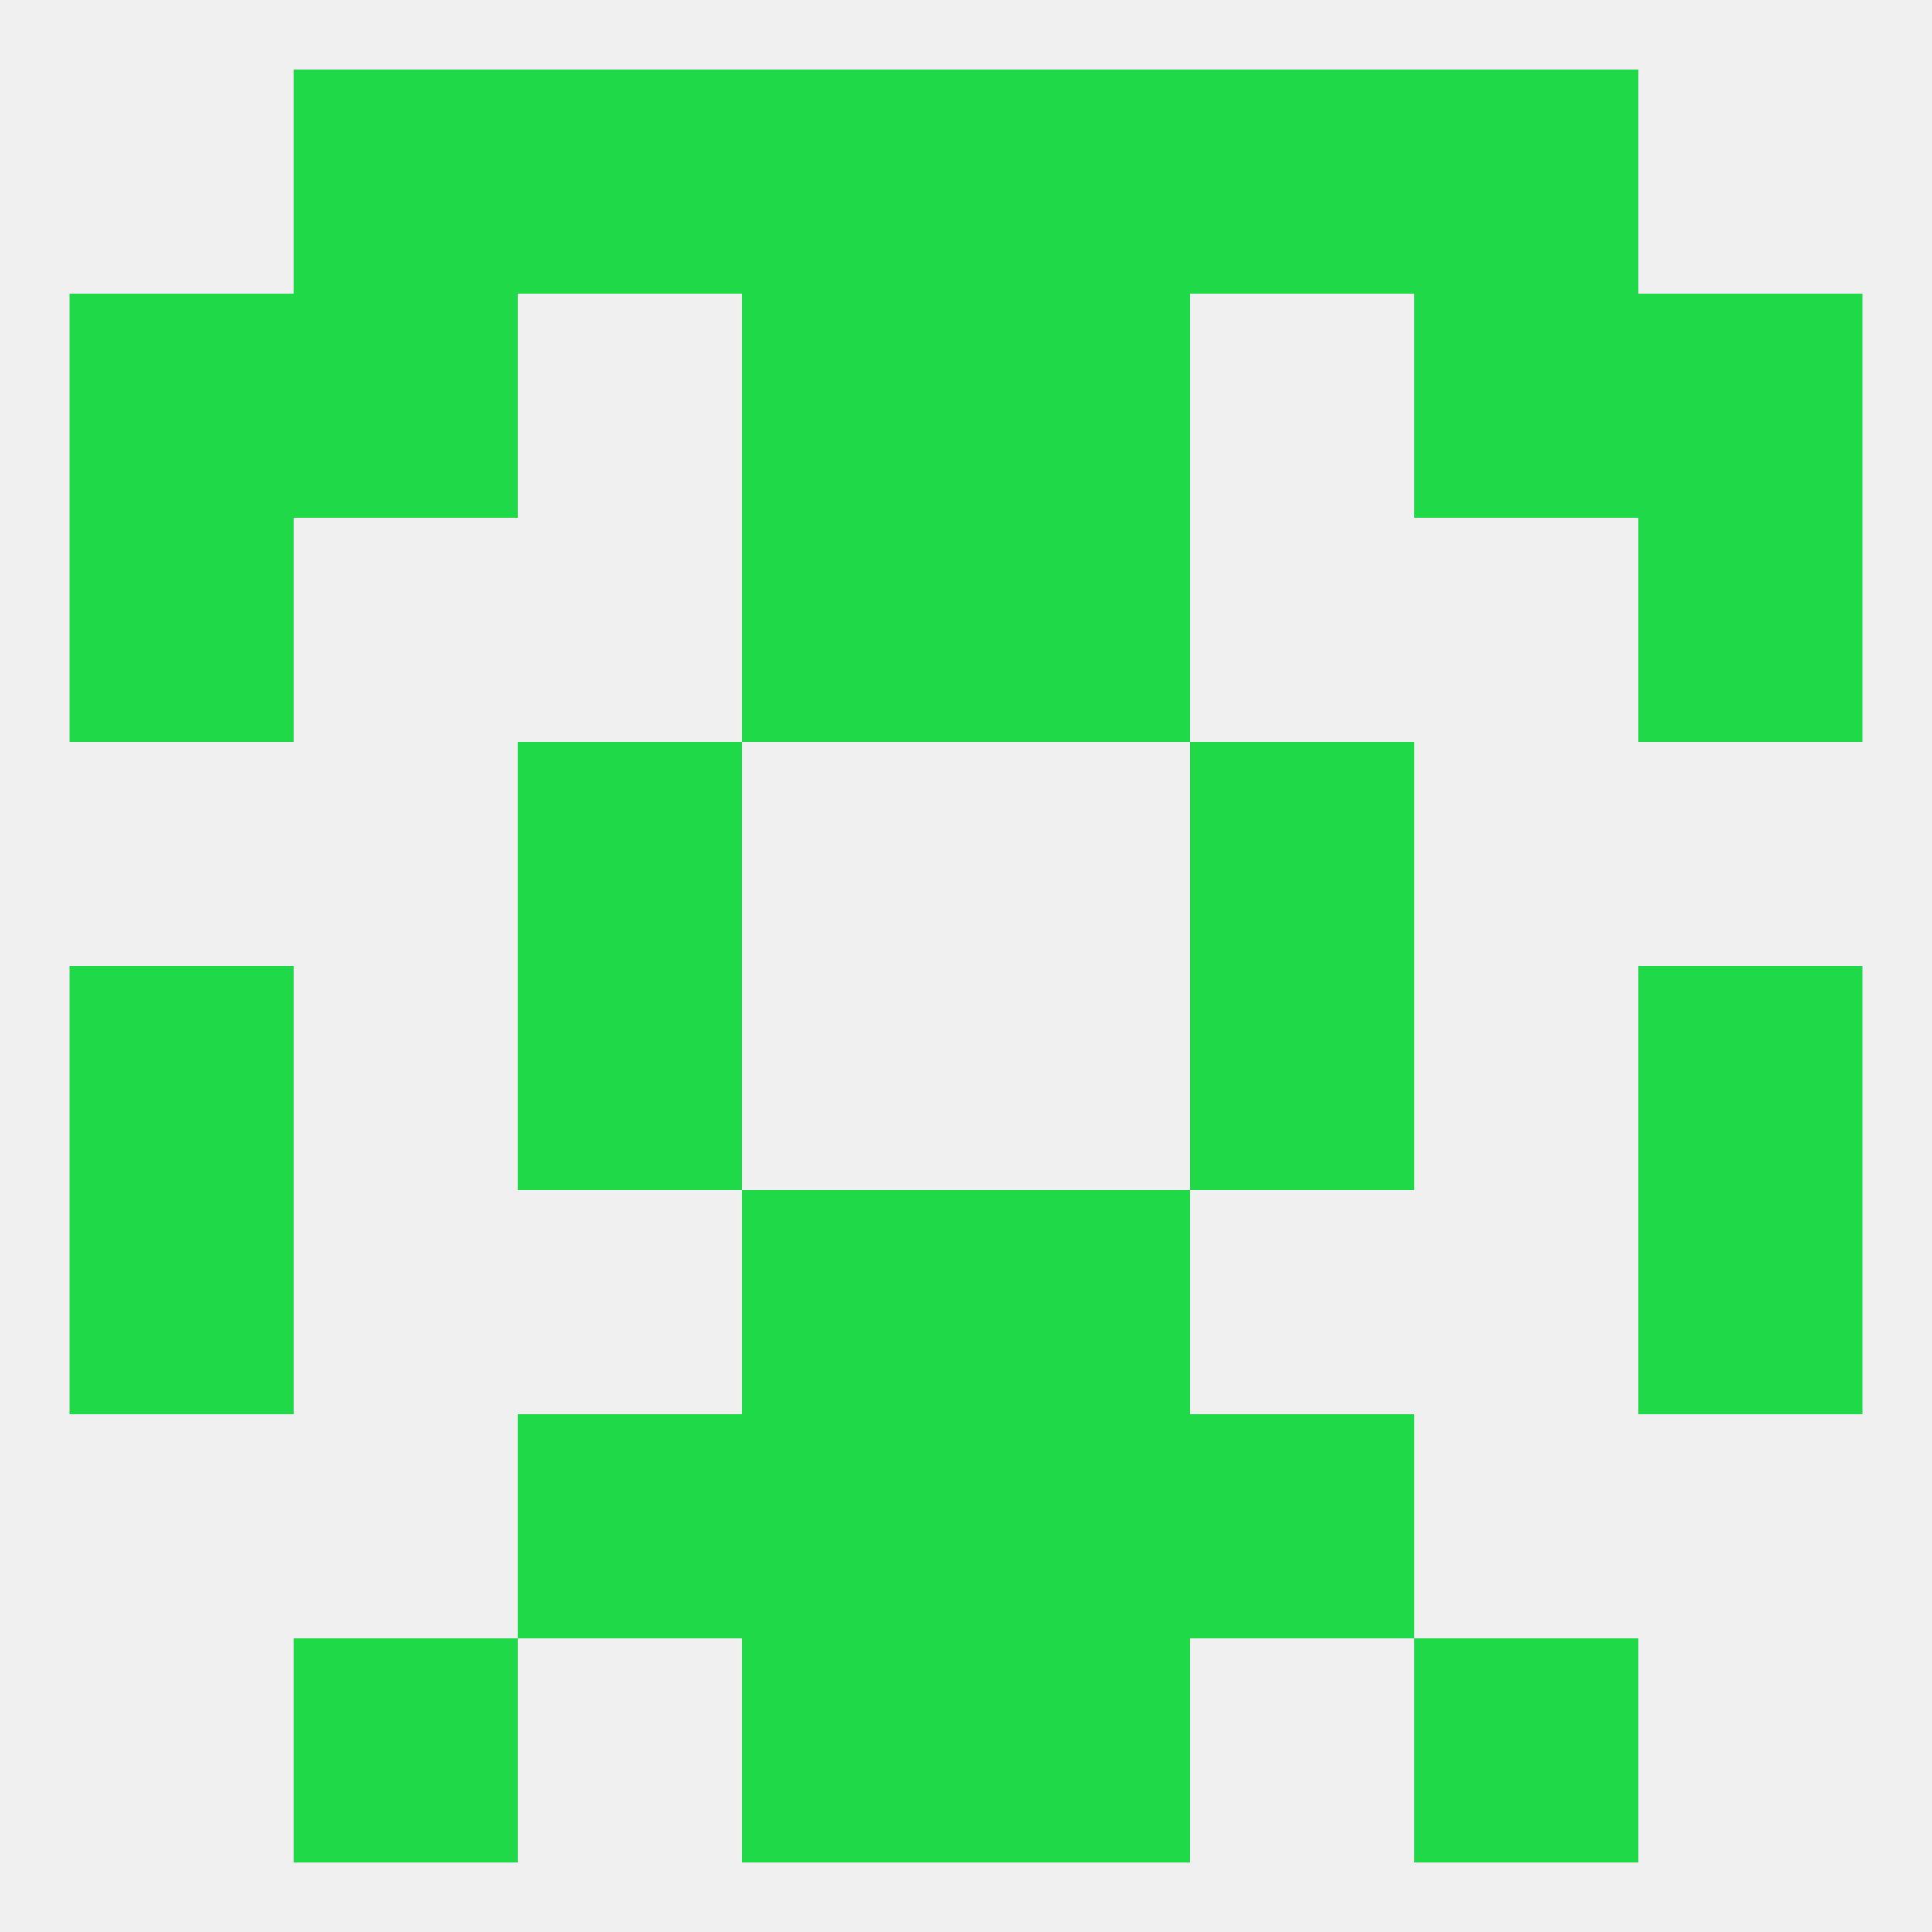 
<!--   <?xml version="1.0"?> -->
<svg version="1.1" baseprofile="full" xmlns="http://www.w3.org/2000/svg" xmlns:xlink="http://www.w3.org/1999/xlink" xmlns:ev="http://www.w3.org/2001/xml-events" width="250" height="250" viewBox="0 0 250 250" >
	<rect width="100%" height="100%" fill="rgba(240,240,240,255)"/>

	<rect x="96" y="183" width="29" height="29" fill="rgba(32,217,72,255)"/>
	<rect x="125" y="183" width="29" height="29" fill="rgba(32,217,72,255)"/>
	<rect x="67" y="183" width="29" height="29" fill="rgba(32,217,72,255)"/>
	<rect x="154" y="183" width="29" height="29" fill="rgba(32,217,72,255)"/>
	<rect x="154" y="96" width="29" height="29" fill="rgba(32,217,72,255)"/>
	<rect x="67" y="96" width="29" height="29" fill="rgba(32,217,72,255)"/>
	<rect x="212" y="67" width="29" height="29" fill="rgba(32,217,72,255)"/>
	<rect x="96" y="67" width="29" height="29" fill="rgba(32,217,72,255)"/>
	<rect x="125" y="67" width="29" height="29" fill="rgba(32,217,72,255)"/>
	<rect x="9" y="67" width="29" height="29" fill="rgba(32,217,72,255)"/>
	<rect x="9" y="38" width="29" height="29" fill="rgba(32,217,72,255)"/>
	<rect x="212" y="38" width="29" height="29" fill="rgba(32,217,72,255)"/>
	<rect x="96" y="38" width="29" height="29" fill="rgba(32,217,72,255)"/>
	<rect x="125" y="38" width="29" height="29" fill="rgba(32,217,72,255)"/>
	<rect x="38" y="38" width="29" height="29" fill="rgba(32,217,72,255)"/>
	<rect x="183" y="38" width="29" height="29" fill="rgba(32,217,72,255)"/>
	<rect x="125" y="9" width="29" height="29" fill="rgba(32,217,72,255)"/>
	<rect x="67" y="9" width="29" height="29" fill="rgba(32,217,72,255)"/>
	<rect x="154" y="9" width="29" height="29" fill="rgba(32,217,72,255)"/>
	<rect x="38" y="9" width="29" height="29" fill="rgba(32,217,72,255)"/>
	<rect x="183" y="9" width="29" height="29" fill="rgba(32,217,72,255)"/>
	<rect x="96" y="9" width="29" height="29" fill="rgba(32,217,72,255)"/>
	<rect x="38" y="212" width="29" height="29" fill="rgba(32,217,72,255)"/>
	<rect x="183" y="212" width="29" height="29" fill="rgba(32,217,72,255)"/>
	<rect x="96" y="212" width="29" height="29" fill="rgba(32,217,72,255)"/>
	<rect x="125" y="212" width="29" height="29" fill="rgba(32,217,72,255)"/>
	<rect x="67" y="125" width="29" height="29" fill="rgba(32,217,72,255)"/>
	<rect x="154" y="125" width="29" height="29" fill="rgba(32,217,72,255)"/>
	<rect x="9" y="125" width="29" height="29" fill="rgba(32,217,72,255)"/>
	<rect x="212" y="125" width="29" height="29" fill="rgba(32,217,72,255)"/>
	<rect x="212" y="154" width="29" height="29" fill="rgba(32,217,72,255)"/>
	<rect x="96" y="154" width="29" height="29" fill="rgba(32,217,72,255)"/>
	<rect x="125" y="154" width="29" height="29" fill="rgba(32,217,72,255)"/>
	<rect x="9" y="154" width="29" height="29" fill="rgba(32,217,72,255)"/>
</svg>